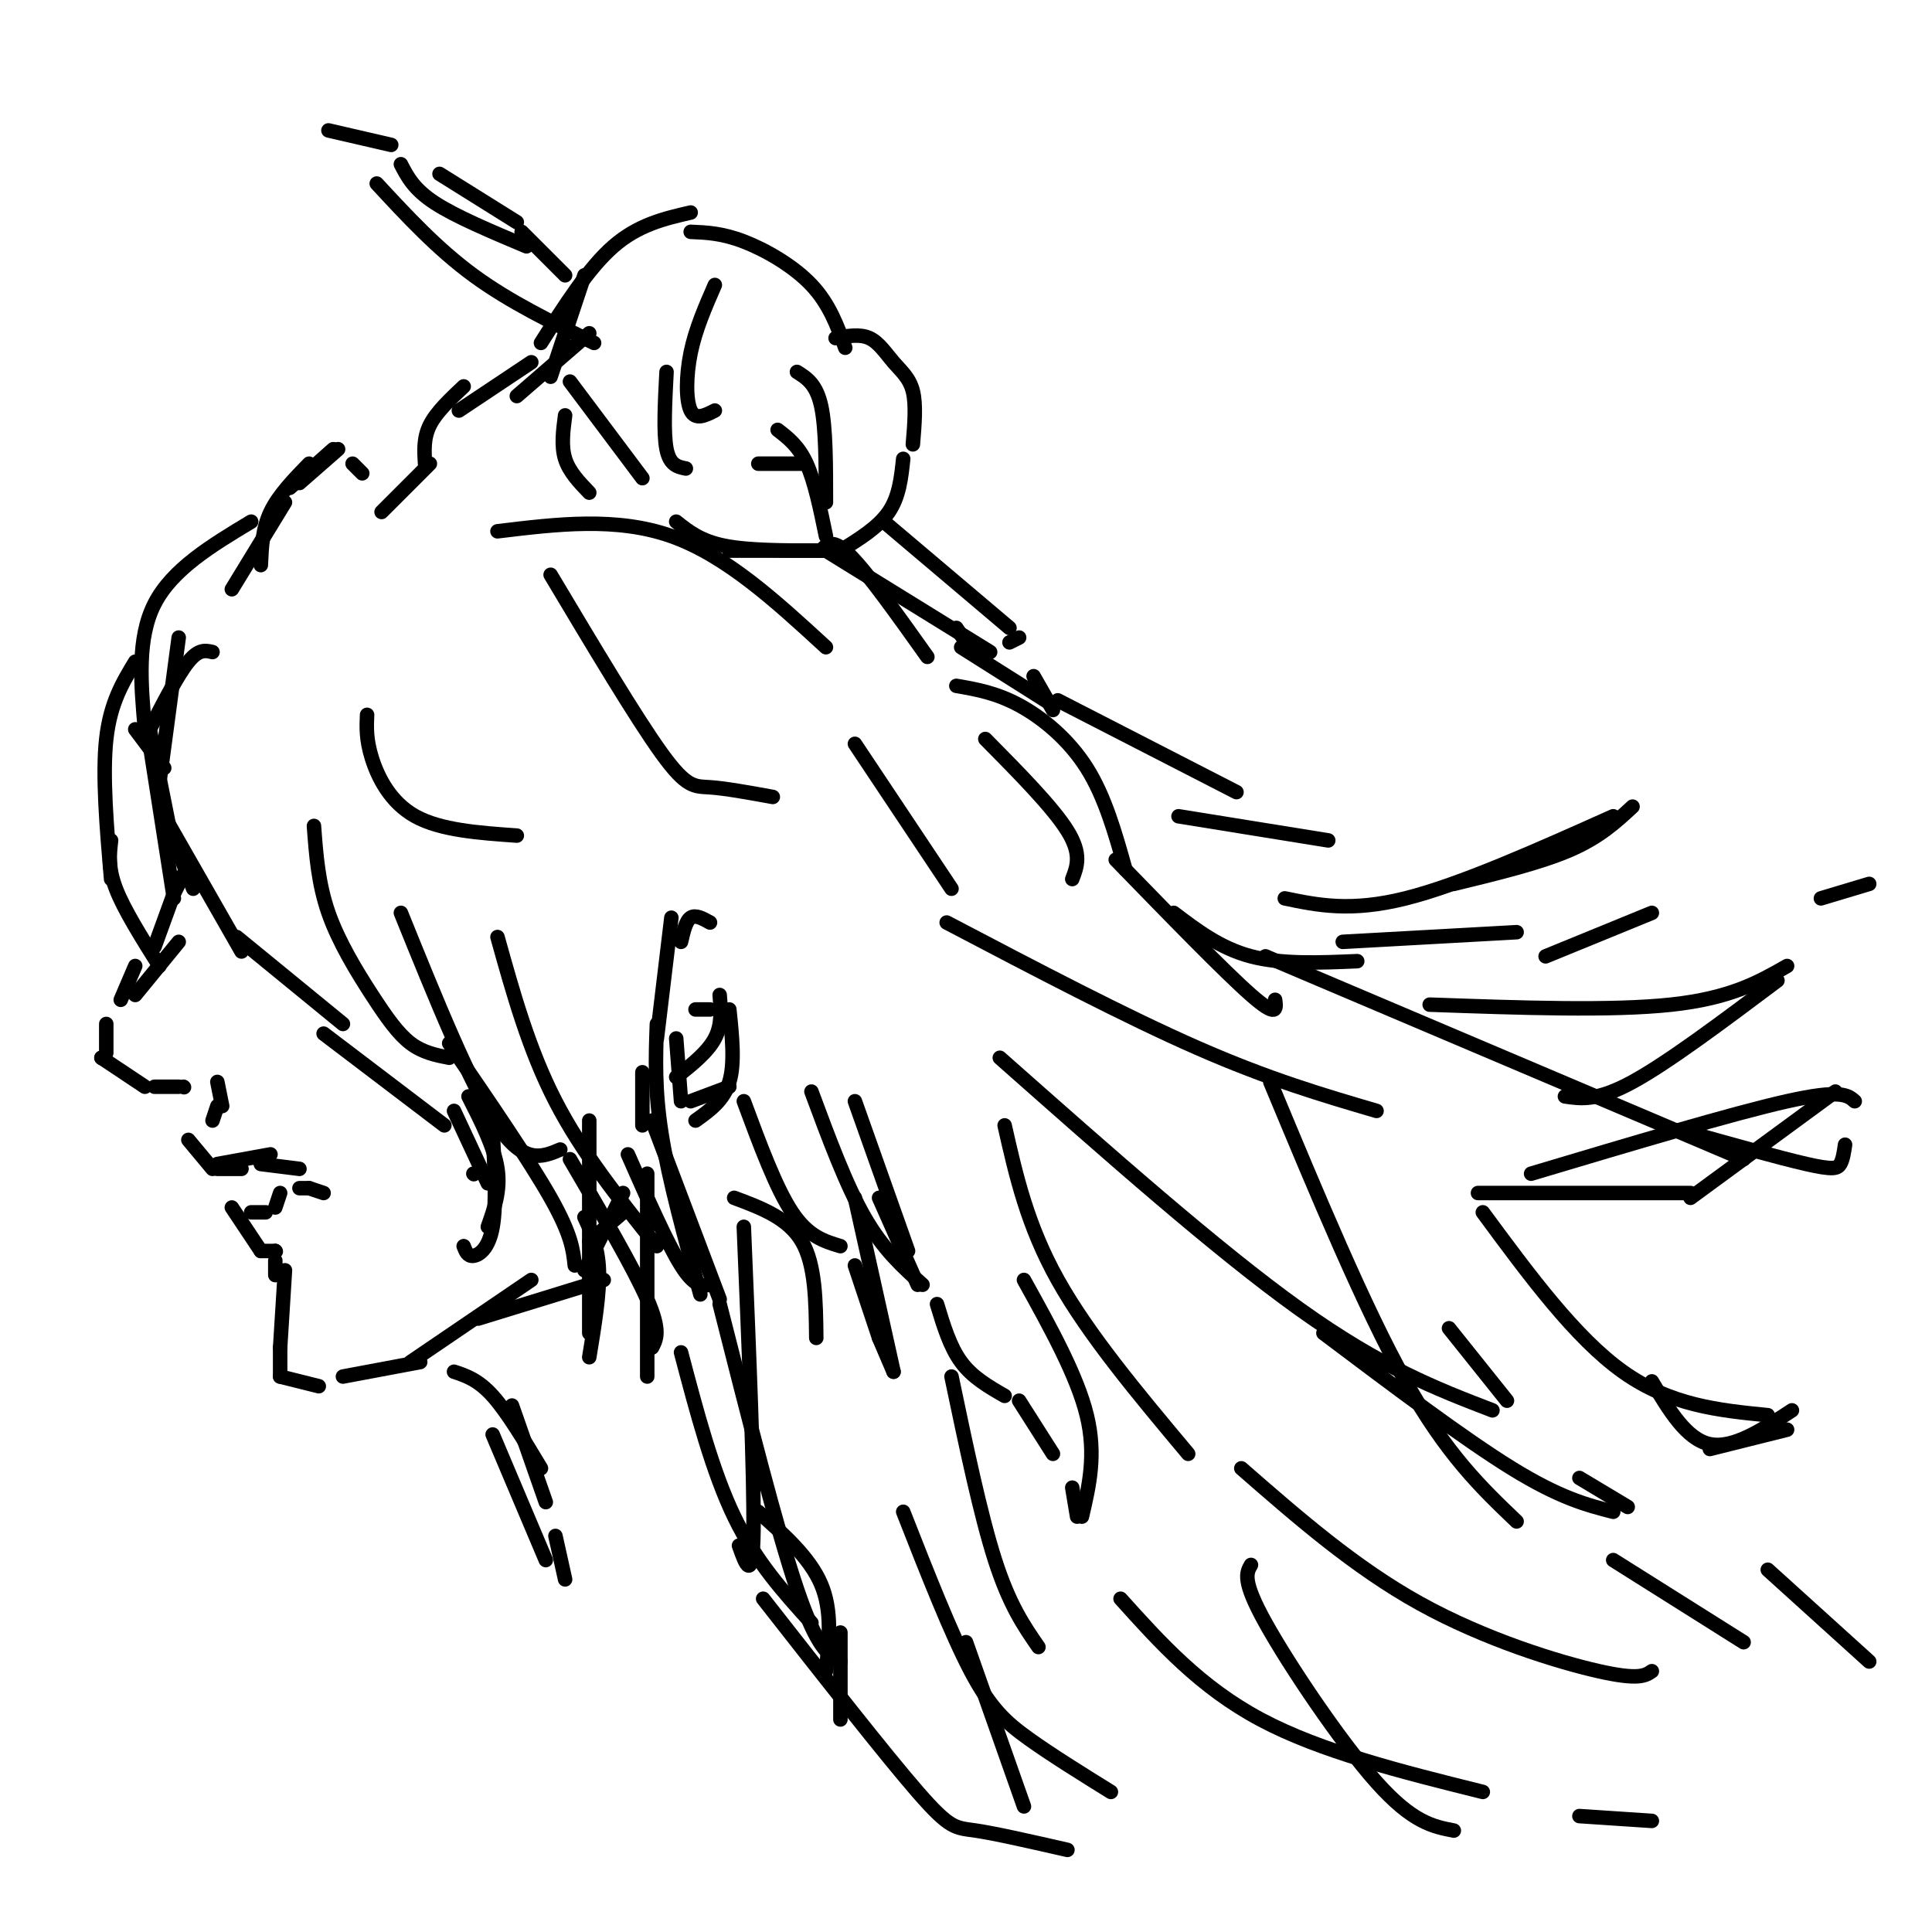 <svg viewBox='0 0 400 400' version='1.1' xmlns='http://www.w3.org/2000/svg' xmlns:xlink='http://www.w3.org/1999/xlink'><g fill='none' stroke='rgb(0,0,0)' stroke-width='3' stroke-linecap='round' stroke-linejoin='round'><path d='M44,135c-1.417,-0.333 -2.833,-0.667 -5,2c-2.167,2.667 -5.083,8.333 -8,14'/><path d='M31,151c0.000,0.000 4.000,20.000 4,20'/><path d='M36,174c0.000,0.000 4.000,10.000 4,10'/><path d='M39,179c0.000,0.000 -3.000,6.000 -3,6'/><path d='M36,185c0.000,0.000 -4.000,11.000 -4,11'/><path d='M37,195c0.000,0.000 -9.000,11.000 -9,11'/><path d='M28,200c0.000,0.000 -3.000,7.000 -3,7'/><path d='M22,212c0.000,0.000 0.000,6.000 0,6'/><path d='M21,219c0.000,0.000 0.100,0.100 0.1,0.1'/><path d='M21,219c0.000,0.000 9.000,6.000 9,6'/><path d='M32,225c0.000,0.000 5.000,0.000 5,0'/><path d='M38,225c0.000,0.000 0.100,0.100 0.1,0.1'/><path d='M45,224c0.000,0.000 1.000,5.000 1,5'/><path d='M45,229c0.000,0.000 -1.000,3.000 -1,3'/><path d='M39,236c0.000,0.000 5.000,6.000 5,6'/><path d='M45,242c0.000,0.000 5.000,0.000 5,0'/><path d='M45,241c0.000,0.000 11.000,-2.000 11,-2'/><path d='M54,241c0.000,0.000 8.000,1.000 8,1'/><path d='M64,246c0.000,0.000 3.000,1.000 3,1'/><path d='M64,246c0.000,0.000 -2.000,0.000 -2,0'/><path d='M58,247c0.000,0.000 -1.000,3.000 -1,3'/><path d='M55,251c0.000,0.000 -3.000,0.000 -3,0'/><path d='M48,250c0.000,0.000 6.000,9.000 6,9'/><path d='M54,259c0.000,0.000 3.000,0.000 3,0'/><path d='M57,259c0.000,0.000 0.100,0.100 0.1,0.1'/><path d='M57,261c0.000,0.000 0.000,3.000 0,3'/><path d='M59,263c0.000,0.000 -1.000,16.000 -1,16'/><path d='M58,279c0.000,0.000 0.000,6.000 0,6'/><path d='M58,285c0.000,0.000 8.000,2.000 8,2'/><path d='M71,285c0.000,0.000 16.000,-3.000 16,-3'/><path d='M85,282c0.000,0.000 25.000,-17.000 25,-17'/><path d='M99,273c0.000,0.000 26.000,-8.000 26,-8'/><path d='M121,263c0.000,0.000 8.000,-16.000 8,-16'/><path d='M122,257c0.000,0.000 7.000,-6.000 7,-6'/><path d='M141,195c0.500,-2.167 1.000,-4.333 2,-5c1.000,-0.667 2.500,0.167 4,1'/><path d='M144,209c0.000,0.000 3.000,0.000 3,0'/><path d='M151,209c0.583,5.583 1.167,11.167 0,15c-1.167,3.833 -4.083,5.917 -7,8'/><path d='M151,225c0.000,0.000 -8.000,3.000 -8,3'/><path d='M149,206c0.250,3.083 0.500,6.167 -1,9c-1.500,2.833 -4.750,5.417 -8,8'/><path d='M140,215c0.000,0.000 1.000,13.000 1,13'/><path d='M28,151c0.000,0.000 6.000,8.000 6,8'/><path d='M34,169c0.000,0.000 16.000,28.000 16,28'/><path d='M49,194c0.000,0.000 22.000,18.000 22,18'/><path d='M67,214c0.000,0.000 25.000,19.000 25,19'/><path d='M98,243c0.000,0.000 0.100,0.100 0.1,0.1'/><path d='M94,230c0.000,0.000 7.000,15.000 7,15'/><path d='M65,171c0.440,5.964 0.881,11.929 3,18c2.119,6.071 5.917,12.250 9,17c3.083,4.750 5.452,8.071 8,10c2.548,1.929 5.274,2.464 8,3'/><path d='M97,227c2.667,5.250 5.333,10.500 6,15c0.667,4.500 -0.667,8.250 -2,12'/><path d='M102,234c0.400,7.733 0.800,15.467 0,20c-0.800,4.533 -2.800,5.867 -4,6c-1.200,0.133 -1.600,-0.933 -2,-2'/><path d='M83,189c7.250,17.917 14.500,35.833 20,44c5.500,8.167 9.250,6.583 13,5'/><path d='M93,216c8.333,12.167 16.667,24.333 21,32c4.333,7.667 4.667,10.833 5,14'/><path d='M121,252c1.417,3.083 2.833,6.167 3,11c0.167,4.833 -0.917,11.417 -2,18'/><path d='M122,276c0.000,0.000 0.000,-44.000 0,-44'/><path d='M103,194c3.250,11.667 6.500,23.333 12,34c5.500,10.667 13.250,20.333 21,30'/><path d='M118,240c6.583,11.250 13.167,22.500 16,29c2.833,6.500 1.917,8.250 1,10'/><path d='M134,285c0.000,0.000 0.000,-42.000 0,-42'/><path d='M133,233c0.000,0.000 0.000,-11.000 0,-11'/><path d='M130,239c4.083,9.250 8.167,18.500 11,23c2.833,4.500 4.417,4.250 6,4'/><path d='M135,232c0.000,0.000 14.000,37.000 14,37'/><path d='M145,268c-3.250,-11.833 -6.500,-23.667 -8,-33c-1.500,-9.333 -1.250,-16.167 -1,-23'/><path d='M136,215c0.000,0.000 3.000,-25.000 3,-25'/><path d='M177,228c0.000,0.000 11.000,31.000 11,31'/><path d='M182,248c0.000,0.000 8.000,18.000 8,18'/><path d='M154,228c3.333,9.000 6.667,18.000 10,23c3.333,5.000 6.667,6.000 10,7'/><path d='M177,262c0.000,0.000 5.000,15.000 5,15'/><path d='M182,277c0.000,0.000 3.000,7.000 3,7'/><path d='M185,284c0.000,0.000 -8.000,-36.000 -8,-36'/><path d='M168,226c3.583,9.667 7.167,19.333 11,26c3.833,6.667 7.917,10.333 12,14'/><path d='M194,270c1.333,4.417 2.667,8.833 5,12c2.333,3.167 5.667,5.083 9,7'/><path d='M211,290c0.000,0.000 7.000,11.000 7,11'/><path d='M222,308c0.000,0.000 1.000,6.000 1,6'/><path d='M224,314c1.500,-6.417 3.000,-12.833 1,-21c-2.000,-8.167 -7.500,-18.083 -13,-28'/><path d='M36,186c0.000,0.000 -5.000,-32.000 -5,-32'/><path d='M33,162c0.000,0.000 4.000,-30.000 4,-30'/><path d='M33,200c-3.667,-5.833 -7.333,-11.667 -9,-16c-1.667,-4.333 -1.333,-7.167 -1,-10'/><path d='M23,182c-0.917,-10.750 -1.833,-21.500 -1,-29c0.833,-7.500 3.417,-11.750 6,-16'/><path d='M30,151c-0.833,-9.417 -1.667,-18.833 2,-26c3.667,-7.167 11.833,-12.083 20,-17'/><path d='M62,100c0.000,0.000 8.000,-7.000 8,-7'/><path d='M54,117c0.167,-3.750 0.333,-7.500 2,-11c1.667,-3.500 4.833,-6.750 8,-10'/><path d='M48,122c0.000,0.000 11.000,-18.000 11,-18'/><path d='M60,101c0.000,0.000 9.000,-8.000 9,-8'/><path d='M73,96c0.000,0.000 2.000,2.000 2,2'/><path d='M79,106c0.000,0.000 10.000,-10.000 10,-10'/><path d='M88,96c-0.167,-2.667 -0.333,-5.333 1,-8c1.333,-2.667 4.167,-5.333 7,-8'/><path d='M95,85c0.000,0.000 15.000,-10.000 15,-10'/><path d='M107,82c0.000,0.000 15.000,-13.000 15,-13'/><path d='M114,78c0.000,0.000 7.000,-21.000 7,-21'/><path d='M112,71c4.917,-7.750 9.833,-15.500 15,-20c5.167,-4.500 10.583,-5.750 16,-7'/><path d='M143,48c3.244,0.133 6.489,0.267 11,2c4.511,1.733 10.289,5.067 14,9c3.711,3.933 5.356,8.467 7,13'/><path d='M173,70c2.512,-0.452 5.024,-0.905 7,0c1.976,0.905 3.417,3.167 5,5c1.583,1.833 3.310,3.238 4,6c0.690,2.762 0.345,6.881 0,11'/><path d='M187,95c-0.417,3.917 -0.833,7.833 -3,11c-2.167,3.167 -6.083,5.583 -10,8'/><path d='M171,114c0.000,0.000 -20.000,0.000 -20,0'/><path d='M140,108c2.500,2.000 5.000,4.000 10,5c5.000,1.000 12.500,1.000 20,1'/><path d='M148,59c-2.000,4.578 -4.000,9.156 -5,14c-1.000,4.844 -1.000,9.956 0,12c1.000,2.044 3.000,1.022 5,0'/><path d='M138,77c-0.333,6.333 -0.667,12.667 0,16c0.667,3.333 2.333,3.667 4,4'/><path d='M157,96c0.000,0.000 9.000,0.000 9,0'/><path d='M123,71c-8.750,-4.250 -17.500,-8.500 -25,-14c-7.500,-5.500 -13.750,-12.250 -20,-19'/><path d='M68,27c0.000,0.000 13.000,3.000 13,3'/><path d='M91,36c0.000,0.000 16.000,10.000 16,10'/><path d='M83,34c1.333,2.583 2.667,5.167 7,8c4.333,2.833 11.667,5.917 19,9'/><path d='M171,114c0.000,0.000 34.000,21.000 34,21'/><path d='M183,108c0.000,0.000 26.000,22.000 26,22'/><path d='M211,132c0.000,0.000 -2.000,1.000 -2,1'/><path d='M198,130c0.000,0.000 2.000,3.000 2,3'/><path d='M108,48c0.000,0.000 9.000,9.000 9,9'/><path d='M199,134c0.000,0.000 19.000,12.000 19,12'/><path d='M218,147c0.000,0.000 -4.000,-7.000 -4,-7'/><path d='M170,114c1.167,-1.333 2.333,-2.667 6,1c3.667,3.667 9.833,12.333 16,21'/><path d='M103,110c12.333,-1.500 24.667,-3.000 36,1c11.333,4.000 21.667,13.500 32,23'/><path d='M114,119c8.889,14.889 17.778,29.778 23,37c5.222,7.222 6.778,6.778 10,7c3.222,0.222 8.111,1.111 13,2'/><path d='M177,154c0.000,0.000 20.000,30.000 20,30'/><path d='M76,148c-0.111,2.556 -0.222,5.111 1,9c1.222,3.889 3.778,9.111 9,12c5.222,2.889 13.111,3.444 21,4'/><path d='M198,142c4.111,0.711 8.222,1.422 13,4c4.778,2.578 10.222,7.022 14,13c3.778,5.978 5.889,13.489 8,21'/><path d='M118,79c0.000,0.000 15.000,20.000 15,20'/><path d='M117,86c-0.417,3.167 -0.833,6.333 0,9c0.833,2.667 2.917,4.833 5,7'/><path d='M161,89c2.167,1.667 4.333,3.333 6,7c1.667,3.667 2.833,9.333 4,15'/><path d='M165,77c2.000,1.250 4.000,2.500 5,7c1.000,4.500 1.000,12.250 1,20'/><path d='M204,153c7.000,7.083 14.000,14.167 17,19c3.000,4.833 2.000,7.417 1,10'/><path d='M231,178c11.250,11.583 22.500,23.167 28,28c5.500,4.833 5.250,2.917 5,1'/><path d='M243,189c4.833,3.667 9.667,7.333 16,9c6.333,1.667 14.167,1.333 22,1'/><path d='M278,195c0.000,0.000 36.000,-2.000 36,-2'/><path d='M342,189c0.000,0.000 -22.000,9.000 -22,9'/><path d='M262,198c0.000,0.000 99.000,42.000 99,42'/><path d='M348,234c10.222,2.867 20.444,5.733 26,7c5.556,1.267 6.444,0.933 7,0c0.556,-0.933 0.778,-2.467 1,-4'/><path d='M384,228c-1.417,-1.250 -2.833,-2.500 -14,0c-11.167,2.500 -32.083,8.750 -53,15'/><path d='M296,208c18.833,0.667 37.667,1.333 50,0c12.333,-1.333 18.167,-4.667 24,-8'/><path d='M377,186c0.000,0.000 10.000,-3.000 10,-3'/><path d='M368,203c-11.333,8.500 -22.667,17.000 -30,21c-7.333,4.000 -10.667,3.500 -14,3'/><path d='M152,248c5.583,2.083 11.167,4.167 14,9c2.833,4.833 2.917,12.417 3,20'/><path d='M154,254c1.083,26.000 2.167,52.000 2,63c-0.167,11.000 -1.583,7.000 -3,3'/><path d='M149,270c5.917,23.333 11.833,46.667 16,59c4.167,12.333 6.583,13.667 9,15'/><path d='M174,338c0.000,0.000 0.000,18.000 0,18'/><path d='M171,346c0.667,-6.250 1.333,-12.500 -1,-18c-2.333,-5.500 -7.667,-10.250 -13,-15'/><path d='M94,284c2.500,0.833 5.000,1.667 8,5c3.000,3.333 6.500,9.167 10,15'/><path d='M106,291c0.000,0.000 7.000,20.000 7,20'/><path d='M102,297c0.000,0.000 11.000,26.000 11,26'/><path d='M115,318c0.000,0.000 2.000,9.000 2,9'/><path d='M141,280c3.250,12.333 6.500,24.667 11,34c4.500,9.333 10.250,15.667 16,22'/><path d='M158,331c12.600,16.089 25.200,32.178 32,40c6.800,7.822 7.800,7.378 12,8c4.200,0.622 11.600,2.311 19,4'/><path d='M212,374c0.000,0.000 -12.000,-34.000 -12,-34'/><path d='M197,285c3.000,14.333 6.000,28.667 9,38c3.000,9.333 6.000,13.667 9,18'/><path d='M187,313c4.956,12.622 9.911,25.244 14,33c4.089,7.756 7.311,10.644 12,14c4.689,3.356 10.844,7.178 17,11'/><path d='M208,233c2.333,10.333 4.667,20.667 11,32c6.333,11.333 16.667,23.667 27,36'/><path d='M207,219c22.500,19.917 45.000,39.833 62,52c17.000,12.167 28.500,16.583 40,21'/><path d='M274,276c14.500,10.917 29.000,21.833 39,28c10.000,6.167 15.500,7.583 21,9'/><path d='M337,312c0.000,0.000 -10.000,-6.000 -10,-6'/><path d='M312,290c0.000,0.000 -12.000,-15.000 -12,-15'/><path d='M263,224c9.750,23.417 19.500,46.833 28,62c8.500,15.167 15.750,22.083 23,29'/><path d='M232,331c8.250,9.167 16.500,18.333 29,25c12.500,6.667 29.250,10.833 46,15'/><path d='M342,377c0.000,0.000 -15.000,-1.000 -15,-1'/><path d='M259,324c-0.933,1.622 -1.867,3.244 3,12c4.867,8.756 15.533,24.644 23,33c7.467,8.356 11.733,9.178 16,10'/><path d='M334,323c0.000,0.000 27.000,17.000 27,17'/><path d='M387,344c0.000,0.000 -21.000,-19.000 -21,-19'/><path d='M342,286c3.583,6.000 7.167,12.000 12,13c4.833,1.000 10.917,-3.000 17,-7'/><path d='M350,248c0.000,0.000 30.000,-22.000 30,-22'/><path d='M266,186c6.833,1.417 13.667,2.833 25,0c11.333,-2.833 27.167,-9.917 43,-17'/><path d='M338,167c-3.417,3.167 -6.833,6.333 -13,9c-6.167,2.667 -15.083,4.833 -24,7'/><path d='M244,169c0.000,0.000 31.000,5.000 31,5'/><path d='M219,145c0.000,0.000 37.000,19.000 37,19'/><path d='M196,191c18.583,9.750 37.167,19.500 52,26c14.833,6.500 25.917,9.750 37,13'/><path d='M350,247c0.000,0.000 -44.000,0.000 -44,0'/><path d='M307,251c9.583,13.000 19.167,26.000 29,33c9.833,7.000 19.917,8.000 30,9'/><path d='M370,296c0.000,0.000 -16.000,4.000 -16,4'/><path d='M257,304c11.756,10.267 23.511,20.533 37,28c13.489,7.467 28.711,12.133 37,14c8.289,1.867 9.644,0.933 11,0'/></g>
</svg>